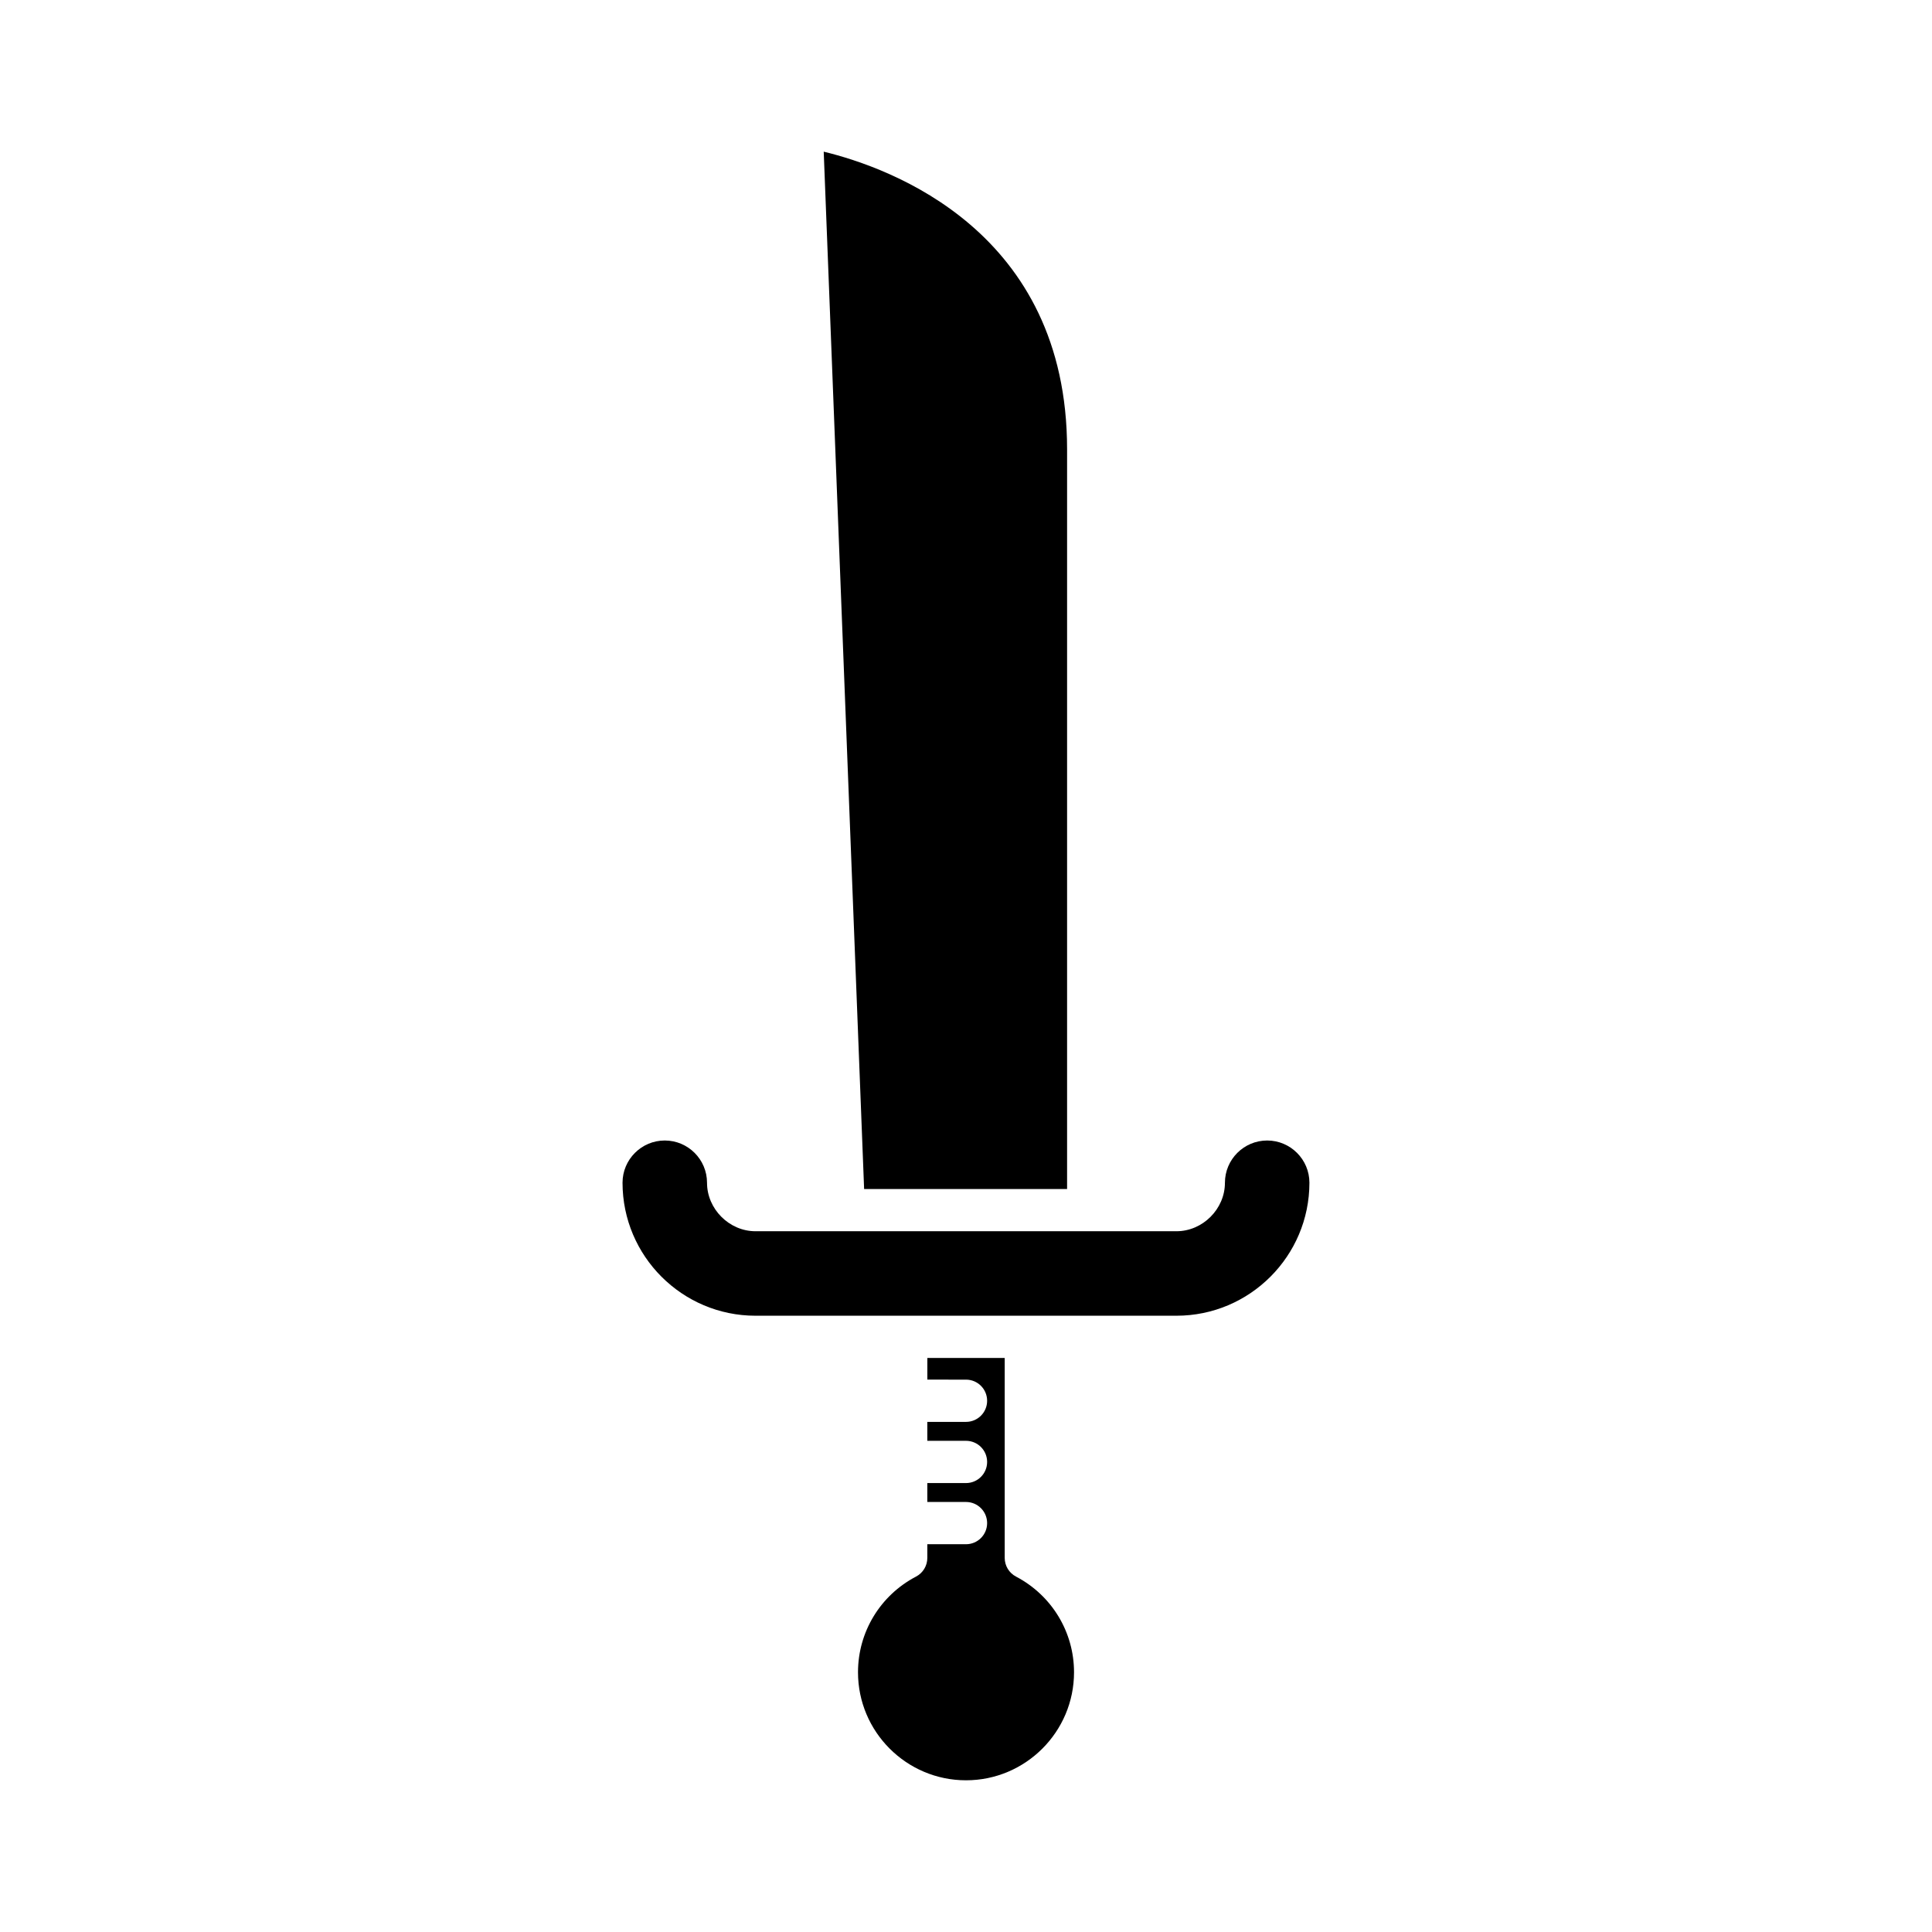 <?xml version="1.0" encoding="UTF-8"?>
<!-- Uploaded to: ICON Repo, www.svgrepo.com, Generator: ICON Repo Mixer Tools -->
<svg fill="#000000" width="800px" height="800px" version="1.1" viewBox="144 144 512 512" xmlns="http://www.w3.org/2000/svg">
 <g>
  <path d="m373 459.1h53.789v-196.04c0-57.734-46.762-74.566-64.496-78.867z"/>
  <path d="m400 553.23h-10.25v3.629c0 2.082-1.152 3.992-3 4.957-9.48 4.969-15.371 14.684-15.371 25.355 0 15.781 12.84 28.625 28.625 28.625 15.781 0 28.625-12.84 28.625-28.625 0-10.672-5.894-20.387-15.371-25.355-1.848-0.969-3-2.875-3-4.957v-52.984h-20.5v5.738l10.242 0.004c3.094 0 5.598 2.504 5.598 5.598s-2.504 5.598-5.598 5.598h-10.25v5.012l10.25 0.004c3.094 0 5.598 2.504 5.598 5.598s-2.504 5.598-5.598 5.598h-10.25v5.012h10.25c3.094 0 5.598 2.504 5.598 5.598s-2.504 5.598-5.598 5.598z"/>
  <path d="m491.01 457.44c0-6.172-5.023-11.195-11.195-11.195s-11.195 5.023-11.195 11.195c0 6.965-5.887 12.852-12.859 12.852h-111.54c-6.965 0-12.852-5.887-12.852-12.852 0-6.172-5.023-11.195-11.195-11.195-6.172 0-11.195 5.023-11.195 11.195 0 19.434 15.809 35.242 35.242 35.242h111.54c19.438 0.004 35.25-15.809 35.25-35.242z"/>
 </g>
</svg>